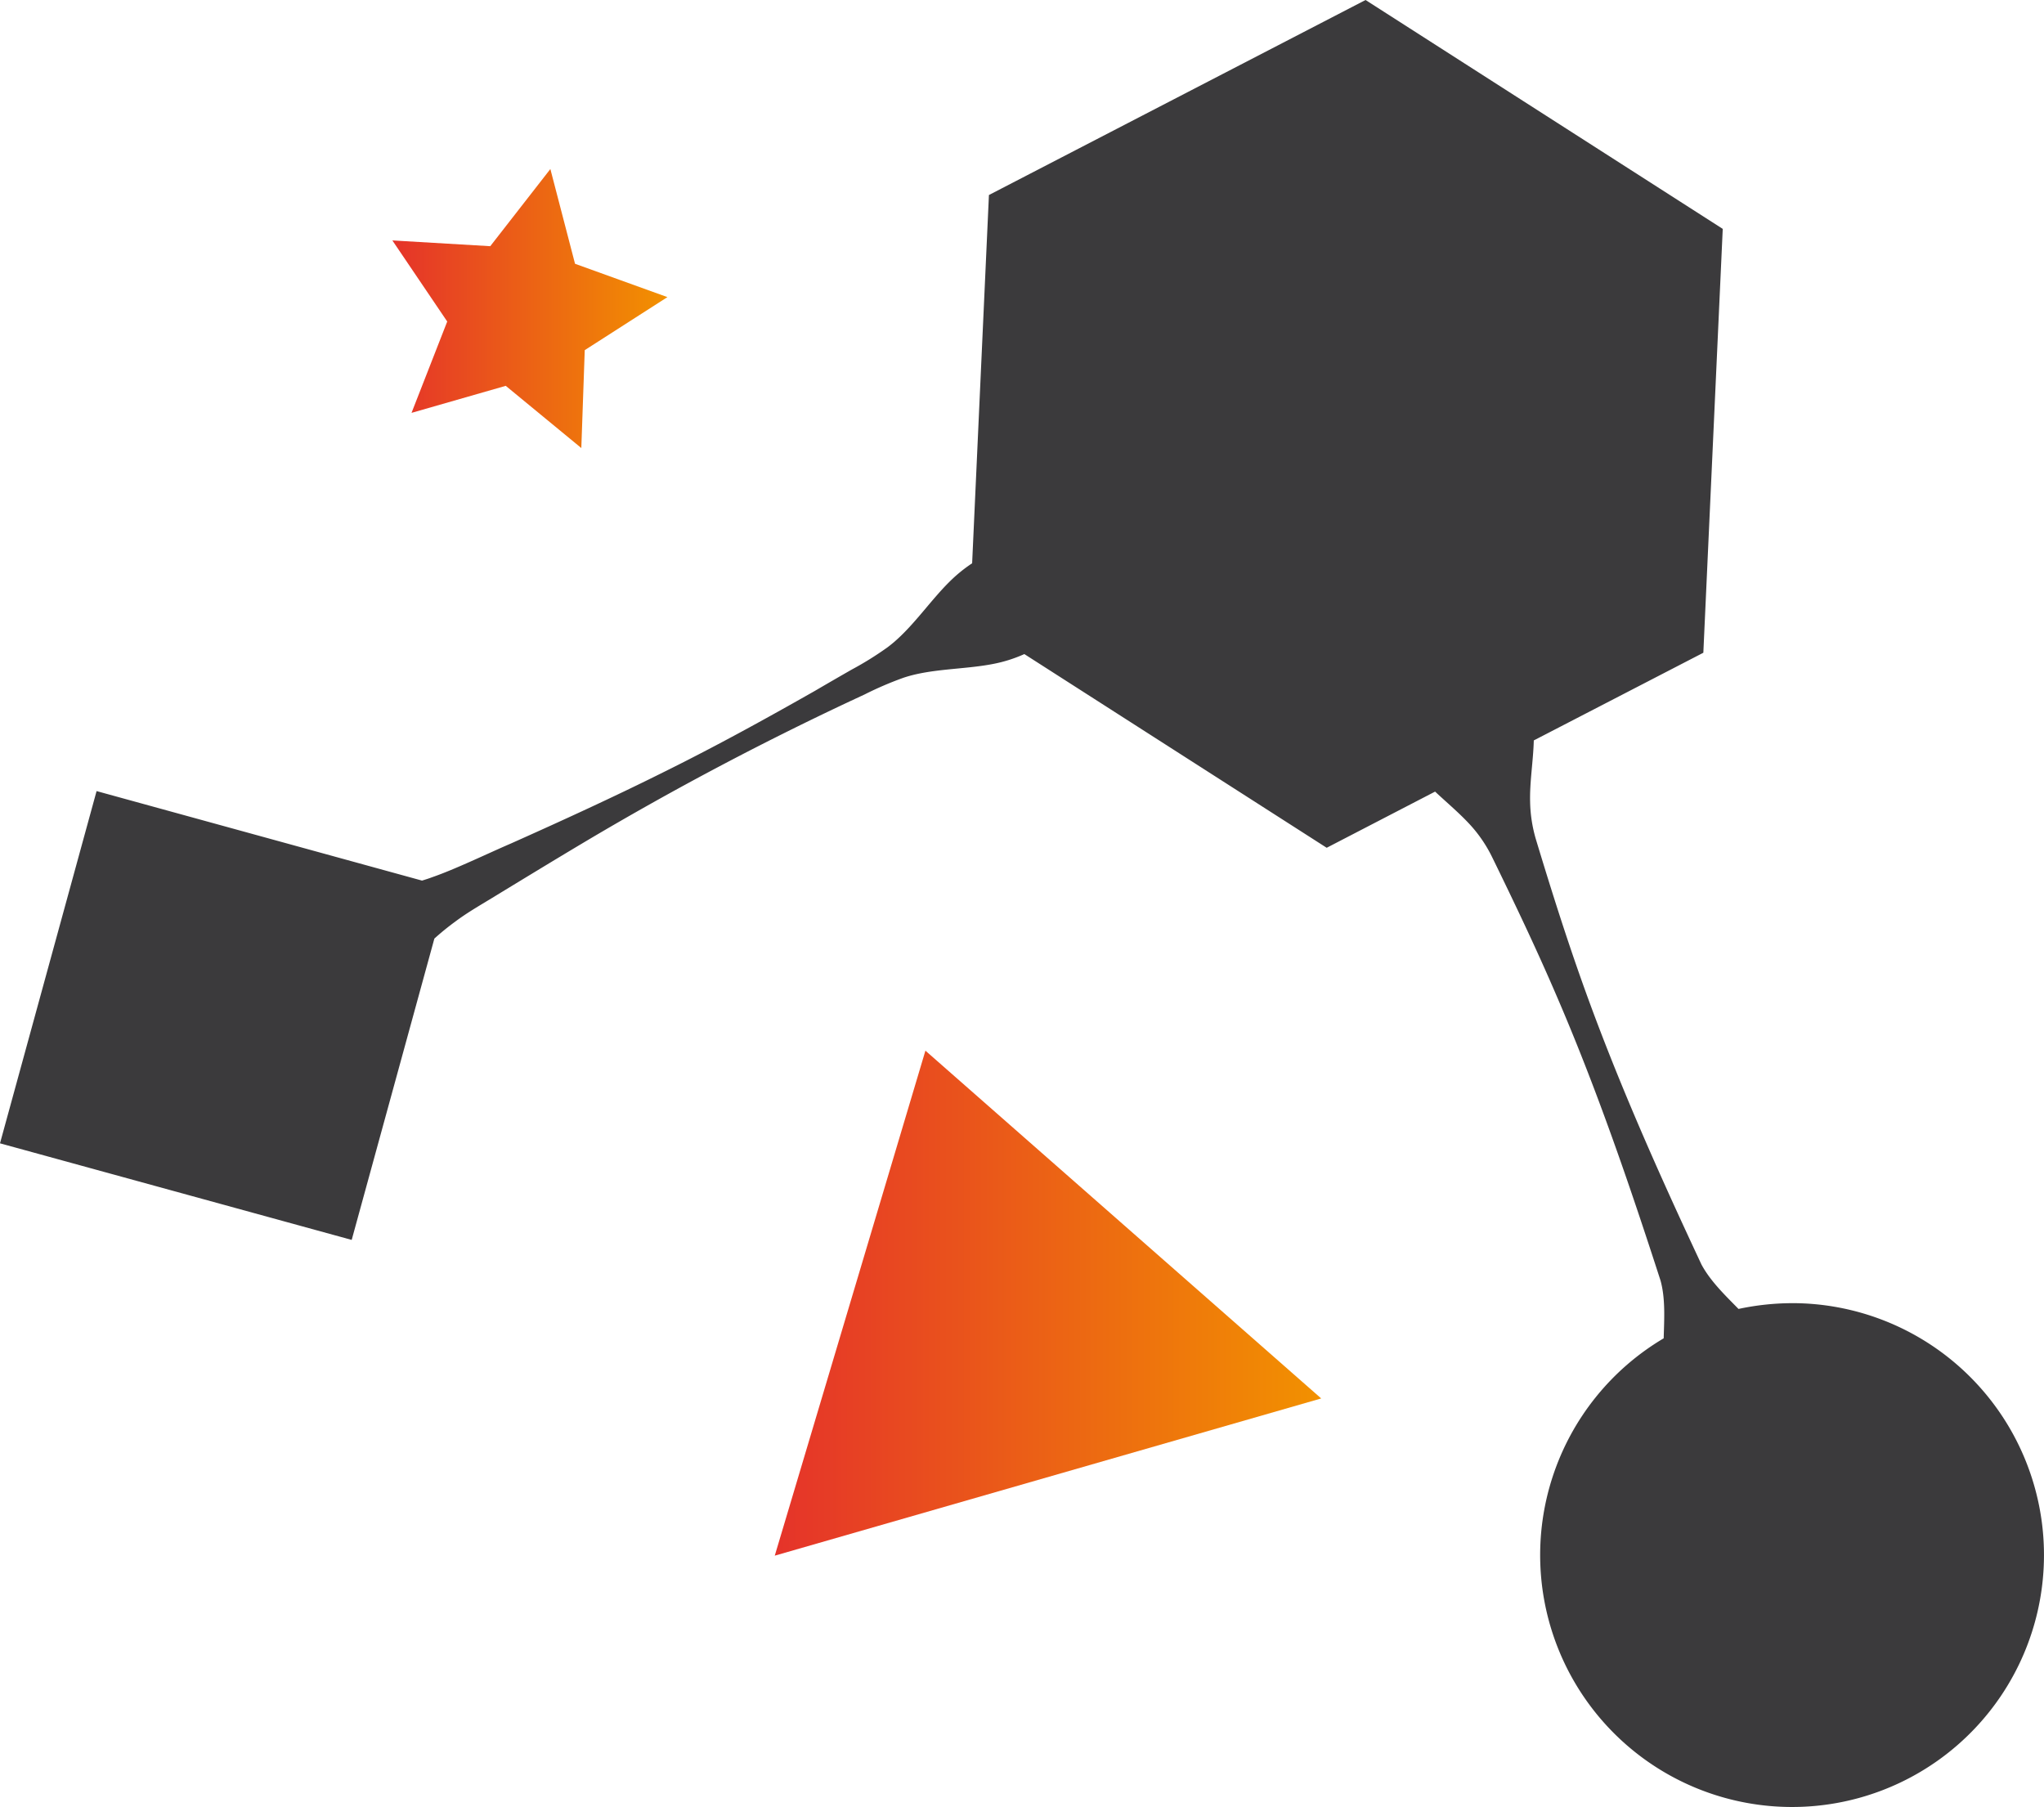 <svg id="Cornell_Service_Icons_-19" data-name="Cornell Service Icons_-19" xmlns="http://www.w3.org/2000/svg" xmlns:xlink="http://www.w3.org/1999/xlink" width="477.914" height="422.501" viewBox="0 0 477.914 422.501">
  <defs>
    <linearGradient id="linear-gradient" y1="0.5" x2="1" y2="0.5" gradientUnits="objectBoundingBox">
      <stop offset="0" stop-color="#e5332a"/>
      <stop offset="1" stop-color="#f29100"/>
    </linearGradient>
    <linearGradient id="linear-gradient-2" x1="0" y1="0.5" x2="1" y2="0.5" xlink:href="#linear-gradient"/>
  </defs>
  <path id="Path_29105" data-name="Path 29105" d="M186.442,64.4l5.768,22.153,21.6,7.793-19.33,12.4-.8,22.889L176.01,115.088l-22.03,6.321,8.346-21.355L149.5,81.091l22.889,1.35Z" transform="translate(-57.759 -24.881)" fill="url(#linear-gradient)"/>
  <path id="Path_29106" data-name="Path 29106" d="M422.963,481.609,295.2,518.367,330.424,400.3Z" transform="translate(-114.049 -154.654)" fill="url(#linear-gradient-2)"/>
  <path id="Path_29107" data-name="Path 29107" d="M419.065,304.679a60.767,60.767,0,0,0-12.58,1.35c-3.191-3.252-6.566-6.5-8.652-10.371-10.064-21.478-19.7-43.079-27.676-65.416-3.989-11.169-7.548-22.46-10.984-33.812a32.956,32.956,0,0,1-1.411-8.959c-.123-4.664.736-9.573.859-14.36l39.642-20.5L402.8,53.511,319.284,0,231.225,45.595l-3.927,86.1a34.424,34.424,0,0,0-5.277,4.3c-4.848,4.786-8.959,11.169-14.421,15.28a75.119,75.119,0,0,1-8.468,5.277c-2.884,1.657-5.768,3.314-8.591,4.971C179,168.08,167.4,174.462,155.5,180.353c-11.659,5.83-24.117,11.537-36.083,16.876-5.277,2.271-13.009,6.014-18.348,7.855-.8.307-1.6.552-2.393.8L22.582,184.955,0,267.308,82.23,289.89l19.33-70.448a60.586,60.586,0,0,1,4.909-3.989c2.7-2.025,5.584-3.682,8.407-5.4,6.137-3.743,15.1-9.2,21.294-12.887a718.9,718.9,0,0,1,65.968-34.794,80.4,80.4,0,0,1,9.143-3.927c6.443-2.148,14.114-1.9,20.8-3.191a32.737,32.737,0,0,0,7.425-2.332L310.2,198.21l25.344-13.132c2.823,2.639,5.768,5.093,8.284,7.855a32.027,32.027,0,0,1,5.093,7.548c5.216,10.678,10.309,21.355,14.973,32.217,9.389,21.723,17.06,44.122,24.362,66.7,1.166,4.234.859,8.9.736,13.5a58.9,58.9,0,1,0,30.069-8.223Z" fill="#3b3a3c"/>
</svg>
